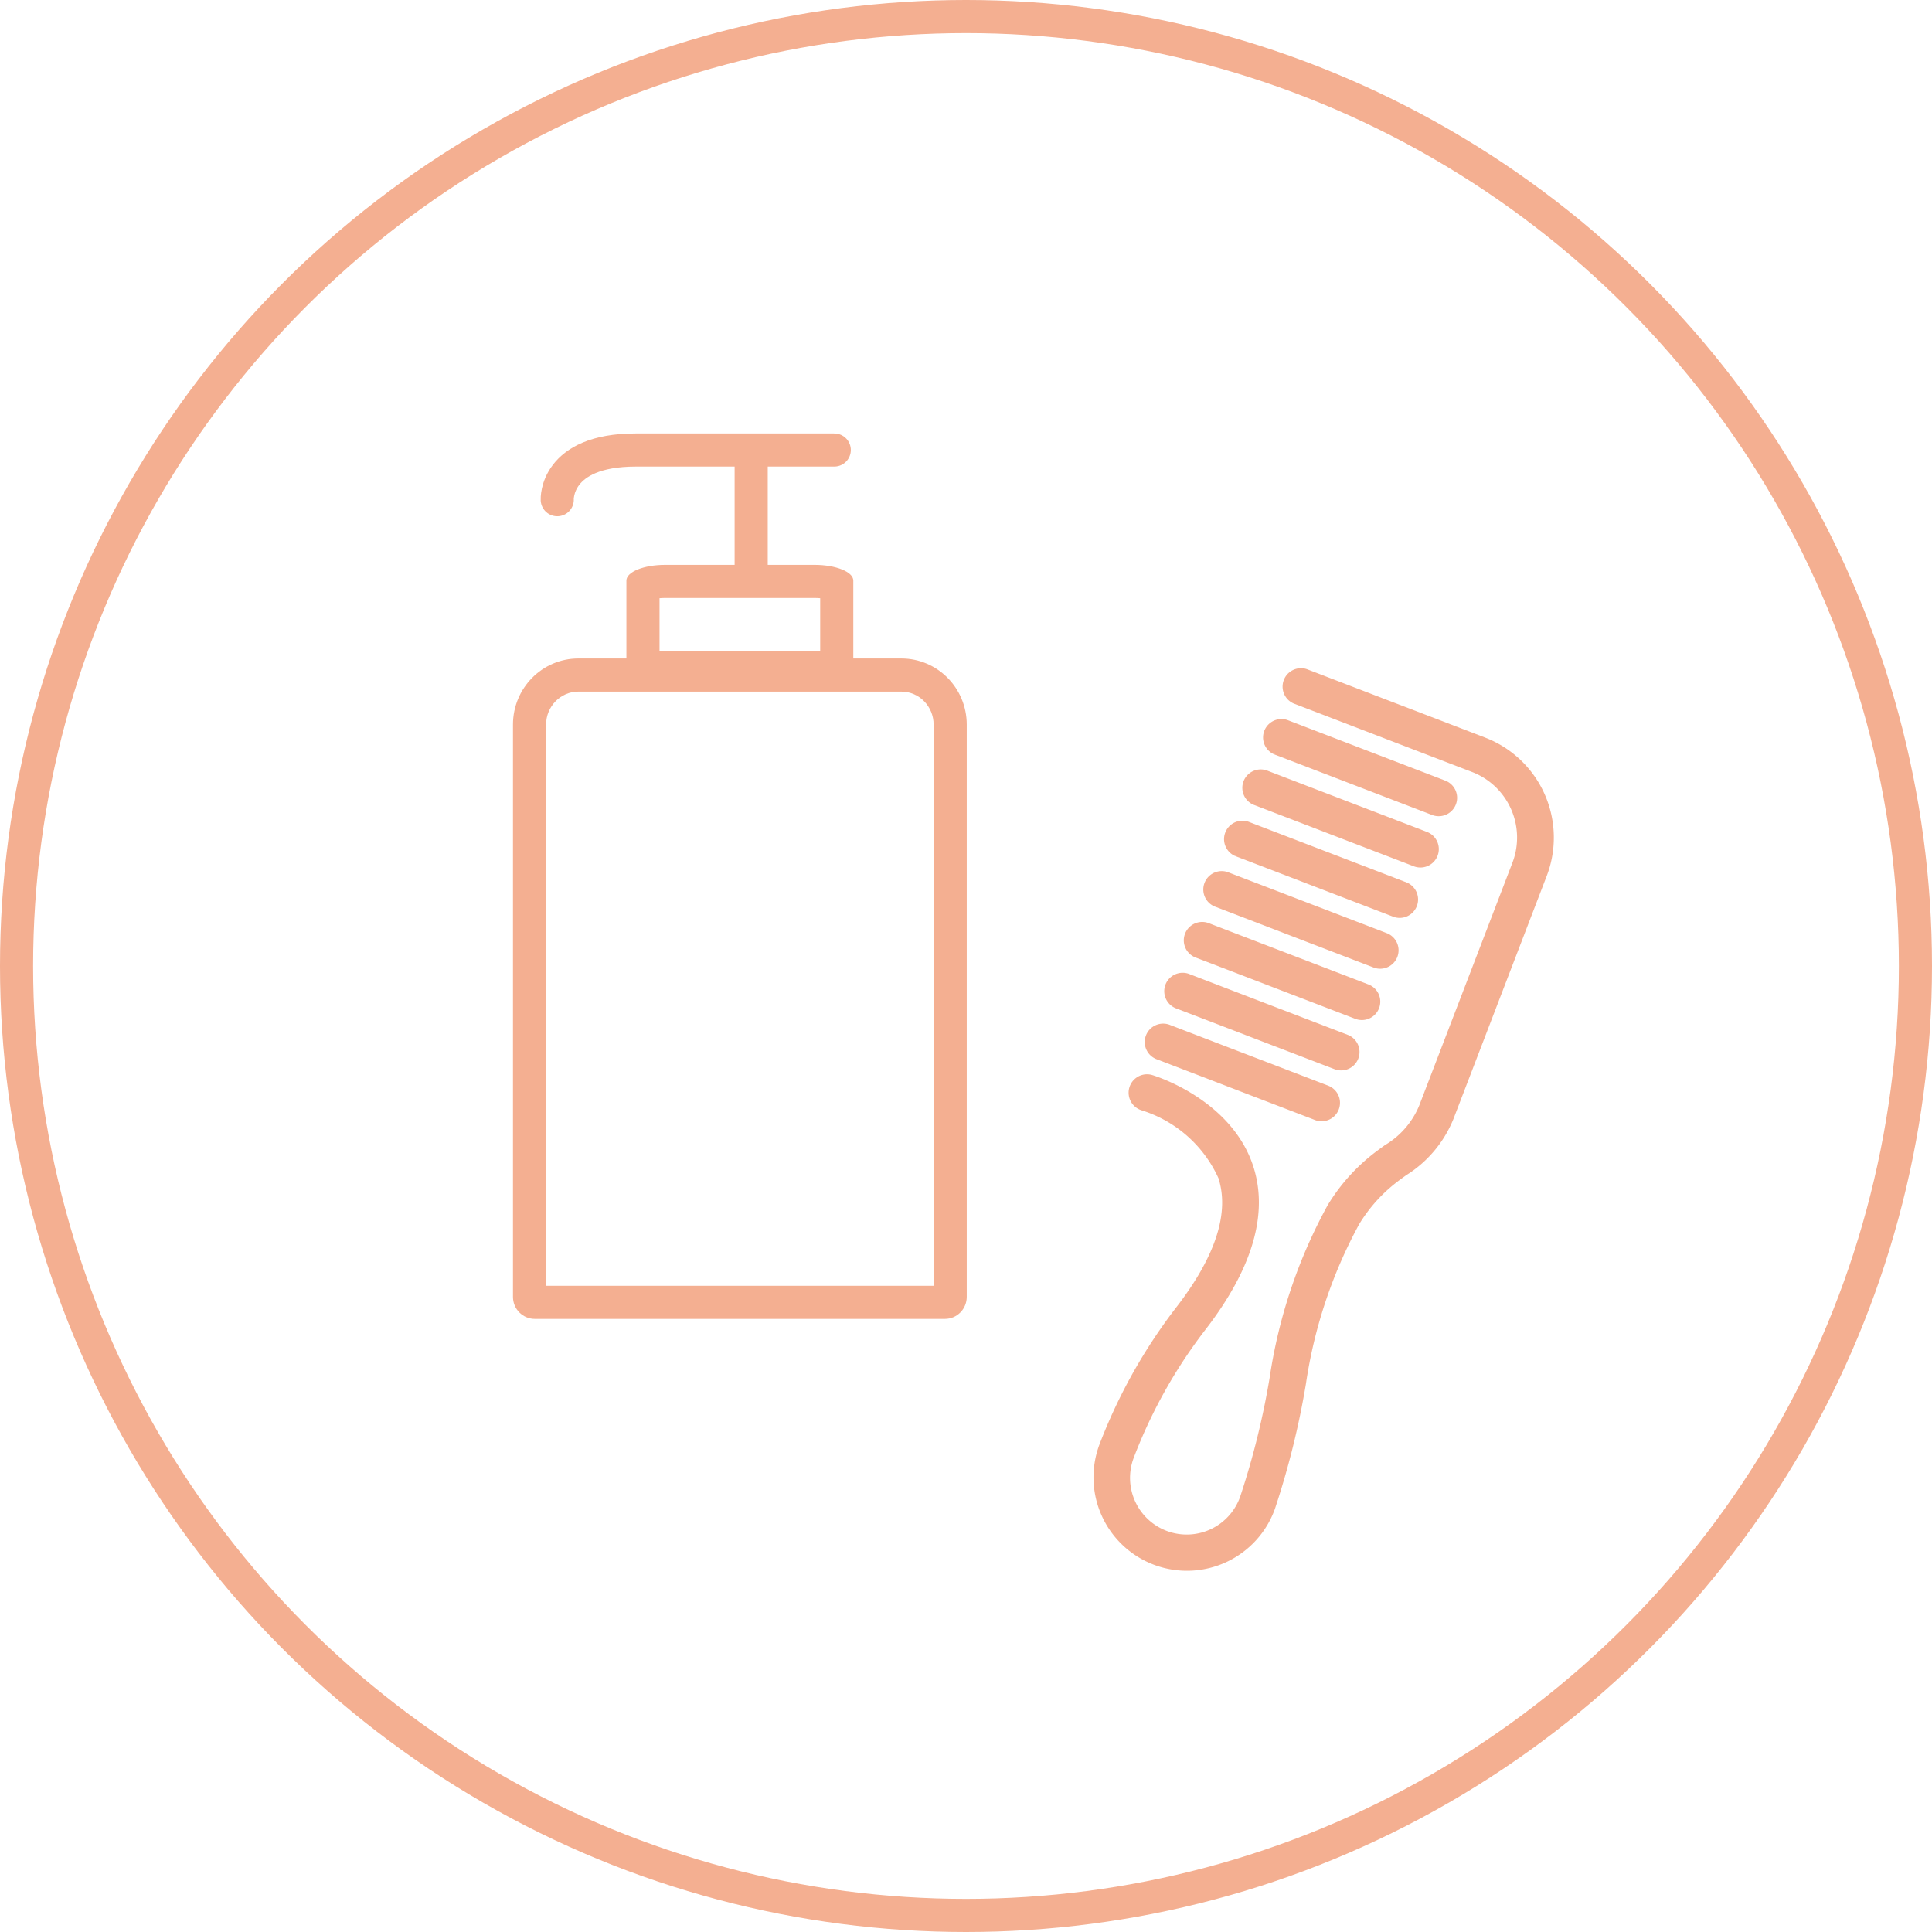 <svg xmlns="http://www.w3.org/2000/svg" width="70" height="70" viewBox="0 0 70 70">
  <g id="icon" transform="translate(-196 -2454)">
    <g id="楕円形_1" data-name="楕円形 1" transform="translate(196 2454)" fill="none" stroke="#f4af91" stroke-width="1.2">
      <circle cx="35" cy="35" r="35" stroke="none"/>
      <circle cx="35" cy="35" r="34.4" fill="none"/>
    </g>
    <g id="ボトル" transform="translate(213.5 2470.305)">
      <g id="長方形" transform="translate(1.086 7.553)" fill="none" stroke-linecap="round">
        <path d="M2.369,0h11.7a2.382,2.382,0,0,1,2.369,2.395V23.13a.794.794,0,0,1-.79.8H.79a.794.794,0,0,1-.79-.8V2.395A2.382,2.382,0,0,1,2.369,0Z" stroke="none"/>
        <path d="M 2.369 1.2 C 1.724 1.2 1.2 1.736 1.2 2.395 L 1.2 22.728 L 15.241 22.728 L 15.241 2.395 C 15.241 1.736 14.717 1.2 14.072 1.2 L 2.369 1.2 M 2.369 0 L 14.072 0 C 15.381 0 16.441 1.072 16.441 2.395 L 16.441 23.13 C 16.441 23.571 16.088 23.928 15.652 23.928 L 0.79 23.928 C 0.354 23.928 1.9073486328125e-06 23.571 1.9073486328125e-06 23.13 L 1.9073486328125e-06 2.395 C 1.9073486328125e-06 1.072 1.061 0 2.369 0 Z" stroke="none" fill="#f4af91"/>
      </g>
      <g id="長方形-2" data-name="長方形" transform="translate(5.196 4.161)" fill="none" stroke-linecap="round">
        <path d="M1.406,0H6.814c.777,0,1.406.255,1.406.569V3.756c0,.314-.63.569-1.406.569H1.406C.63,4.326,0,4.071,0,3.756V.569C0,.255.63,0,1.406,0Z" stroke="none"/>
        <path d="M 1.406 1.2 C 1.33 1.2 1.262 1.204 1.2 1.209 L 1.2 3.116 C 1.262 3.122 1.33 3.126 1.406 3.126 L 6.814 3.126 C 6.89 3.126 6.959 3.122 7.021 3.116 L 7.021 1.209 C 6.959 1.204 6.89 1.2 6.814 1.2 L 1.406 1.2 M 1.406 4.76837158203125e-06 L 6.814 4.76837158203125e-06 C 7.591 4.76837158203125e-06 8.221 0.255 8.221 0.569 L 8.221 3.756 C 8.221 4.071 7.591 4.326 6.814 4.326 L 1.406 4.326 C 0.63 4.326 9.5367431640625e-07 4.071 9.5367431640625e-07 3.756 L 9.5367431640625e-07 0.569 C 9.5367431640625e-07 0.255 0.63 4.76837158203125e-06 1.406 4.76837158203125e-06 Z" stroke="none" fill="#f4af91"/>
      </g>
      <path id="パス_22212" data-name="パス 22212" d="M7.257-6.144H.066c-2.942,0-2.846,1.8-2.846,1.8" transform="translate(5.47 6.144)" fill="none" stroke="#f4af91" stroke-linecap="round" stroke-width="1.2"/>
      <line id="線_7" data-name="線 7" y2="4.152" transform="translate(9.717 0.009)" fill="none" stroke="#f4af91" stroke-linecap="round" stroke-width="1.2"/>
      <path id="パス_22204" data-name="パス 22204" d="M7.485,0H.567a.567.567,0,0,0,0,1.133H7.485a2.647,2.647,0,0,1,2.644,2.644v9.269a3.1,3.1,0,0,1-.666,2c-.058.089-.117.179-.176.273a6.805,6.805,0,0,0-.964,2.469A18.606,18.606,0,0,0,8.6,24.321a28.717,28.717,0,0,1,.551,4.429,2.153,2.153,0,1,1-4.305.073,18.357,18.357,0,0,1,.784-5.353c.771-2.612.6-4.628-.5-5.991-1.567-1.94-4.4-1.752-4.519-1.743A.567.567,0,0,0,.7,16.867,4.641,4.641,0,0,1,4.257,18.2c.849,1.057.946,2.723.288,4.953a19.456,19.456,0,0,0-.831,5.673,3.286,3.286,0,1,0,6.571-.107,29.831,29.831,0,0,0-.571-4.608,17.508,17.508,0,0,1-.275-6.125,5.677,5.677,0,0,1,.806-2.059c.055-.088.111-.173.166-.257a4.207,4.207,0,0,0,.85-2.62V3.777A3.781,3.781,0,0,0,7.485,0" transform="translate(29.289 7.832) rotate(21)" fill="#f4af91" stroke="#f4af91" stroke-width="0.2"/>
      <path id="パス_22205" data-name="パス 22205" d="M.567,1.133H6.716A.567.567,0,0,0,6.716,0H.567a.567.567,0,0,0,0,1.133" transform="translate(28.582 9.674) rotate(21)" fill="#f4af91" stroke="#f4af91" stroke-width="0.2"/>
      <path id="パス_22206" data-name="パス 22206" d="M.567,1.133H6.716A.567.567,0,1,0,6.716,0H.567a.567.567,0,1,0,0,1.133" transform="translate(27.875 11.516) rotate(21)" fill="#f4af91" stroke="#f4af91" stroke-width="0.2"/>
      <path id="パス_22207" data-name="パス 22207" d="M.567,1.133H6.716A.567.567,0,0,0,6.716,0H.567a.567.567,0,0,0,0,1.133" transform="translate(27.168 13.358) rotate(21)" fill="#f4af91" stroke="#f4af91" stroke-width="0.2"/>
      <path id="パス_22208" data-name="パス 22208" d="M.567,1.133H6.716A.567.567,0,0,0,6.716,0H.567a.567.567,0,1,0,0,1.133" transform="translate(26.461 15.2) rotate(21)" fill="#f4af91" stroke="#f4af91" stroke-width="0.2"/>
      <path id="パス_22209" data-name="パス 22209" d="M.567,1.133H6.716A.567.567,0,0,0,6.716,0H.567a.567.567,0,1,0,0,1.133" transform="translate(24.339 20.726) rotate(21)" fill="#f4af91" stroke="#f4af91" stroke-width="0.2"/>
      <path id="パス_22210" data-name="パス 22210" d="M.567,1.133H6.716A.567.567,0,1,0,6.716,0H.567a.567.567,0,1,0,0,1.133" transform="translate(25.754 17.042) rotate(21)" fill="#f4af91" stroke="#f4af91" stroke-width="0.2"/>
      <path id="パス_22211" data-name="パス 22211" d="M.567,1.133H6.716A.567.567,0,0,0,6.716,0H.567a.567.567,0,1,0,0,1.133" transform="translate(25.046 18.884) rotate(21)" fill="#f4af91" stroke="#f4af91" stroke-width="0.2"/>
    </g>
  </g>
</svg>
